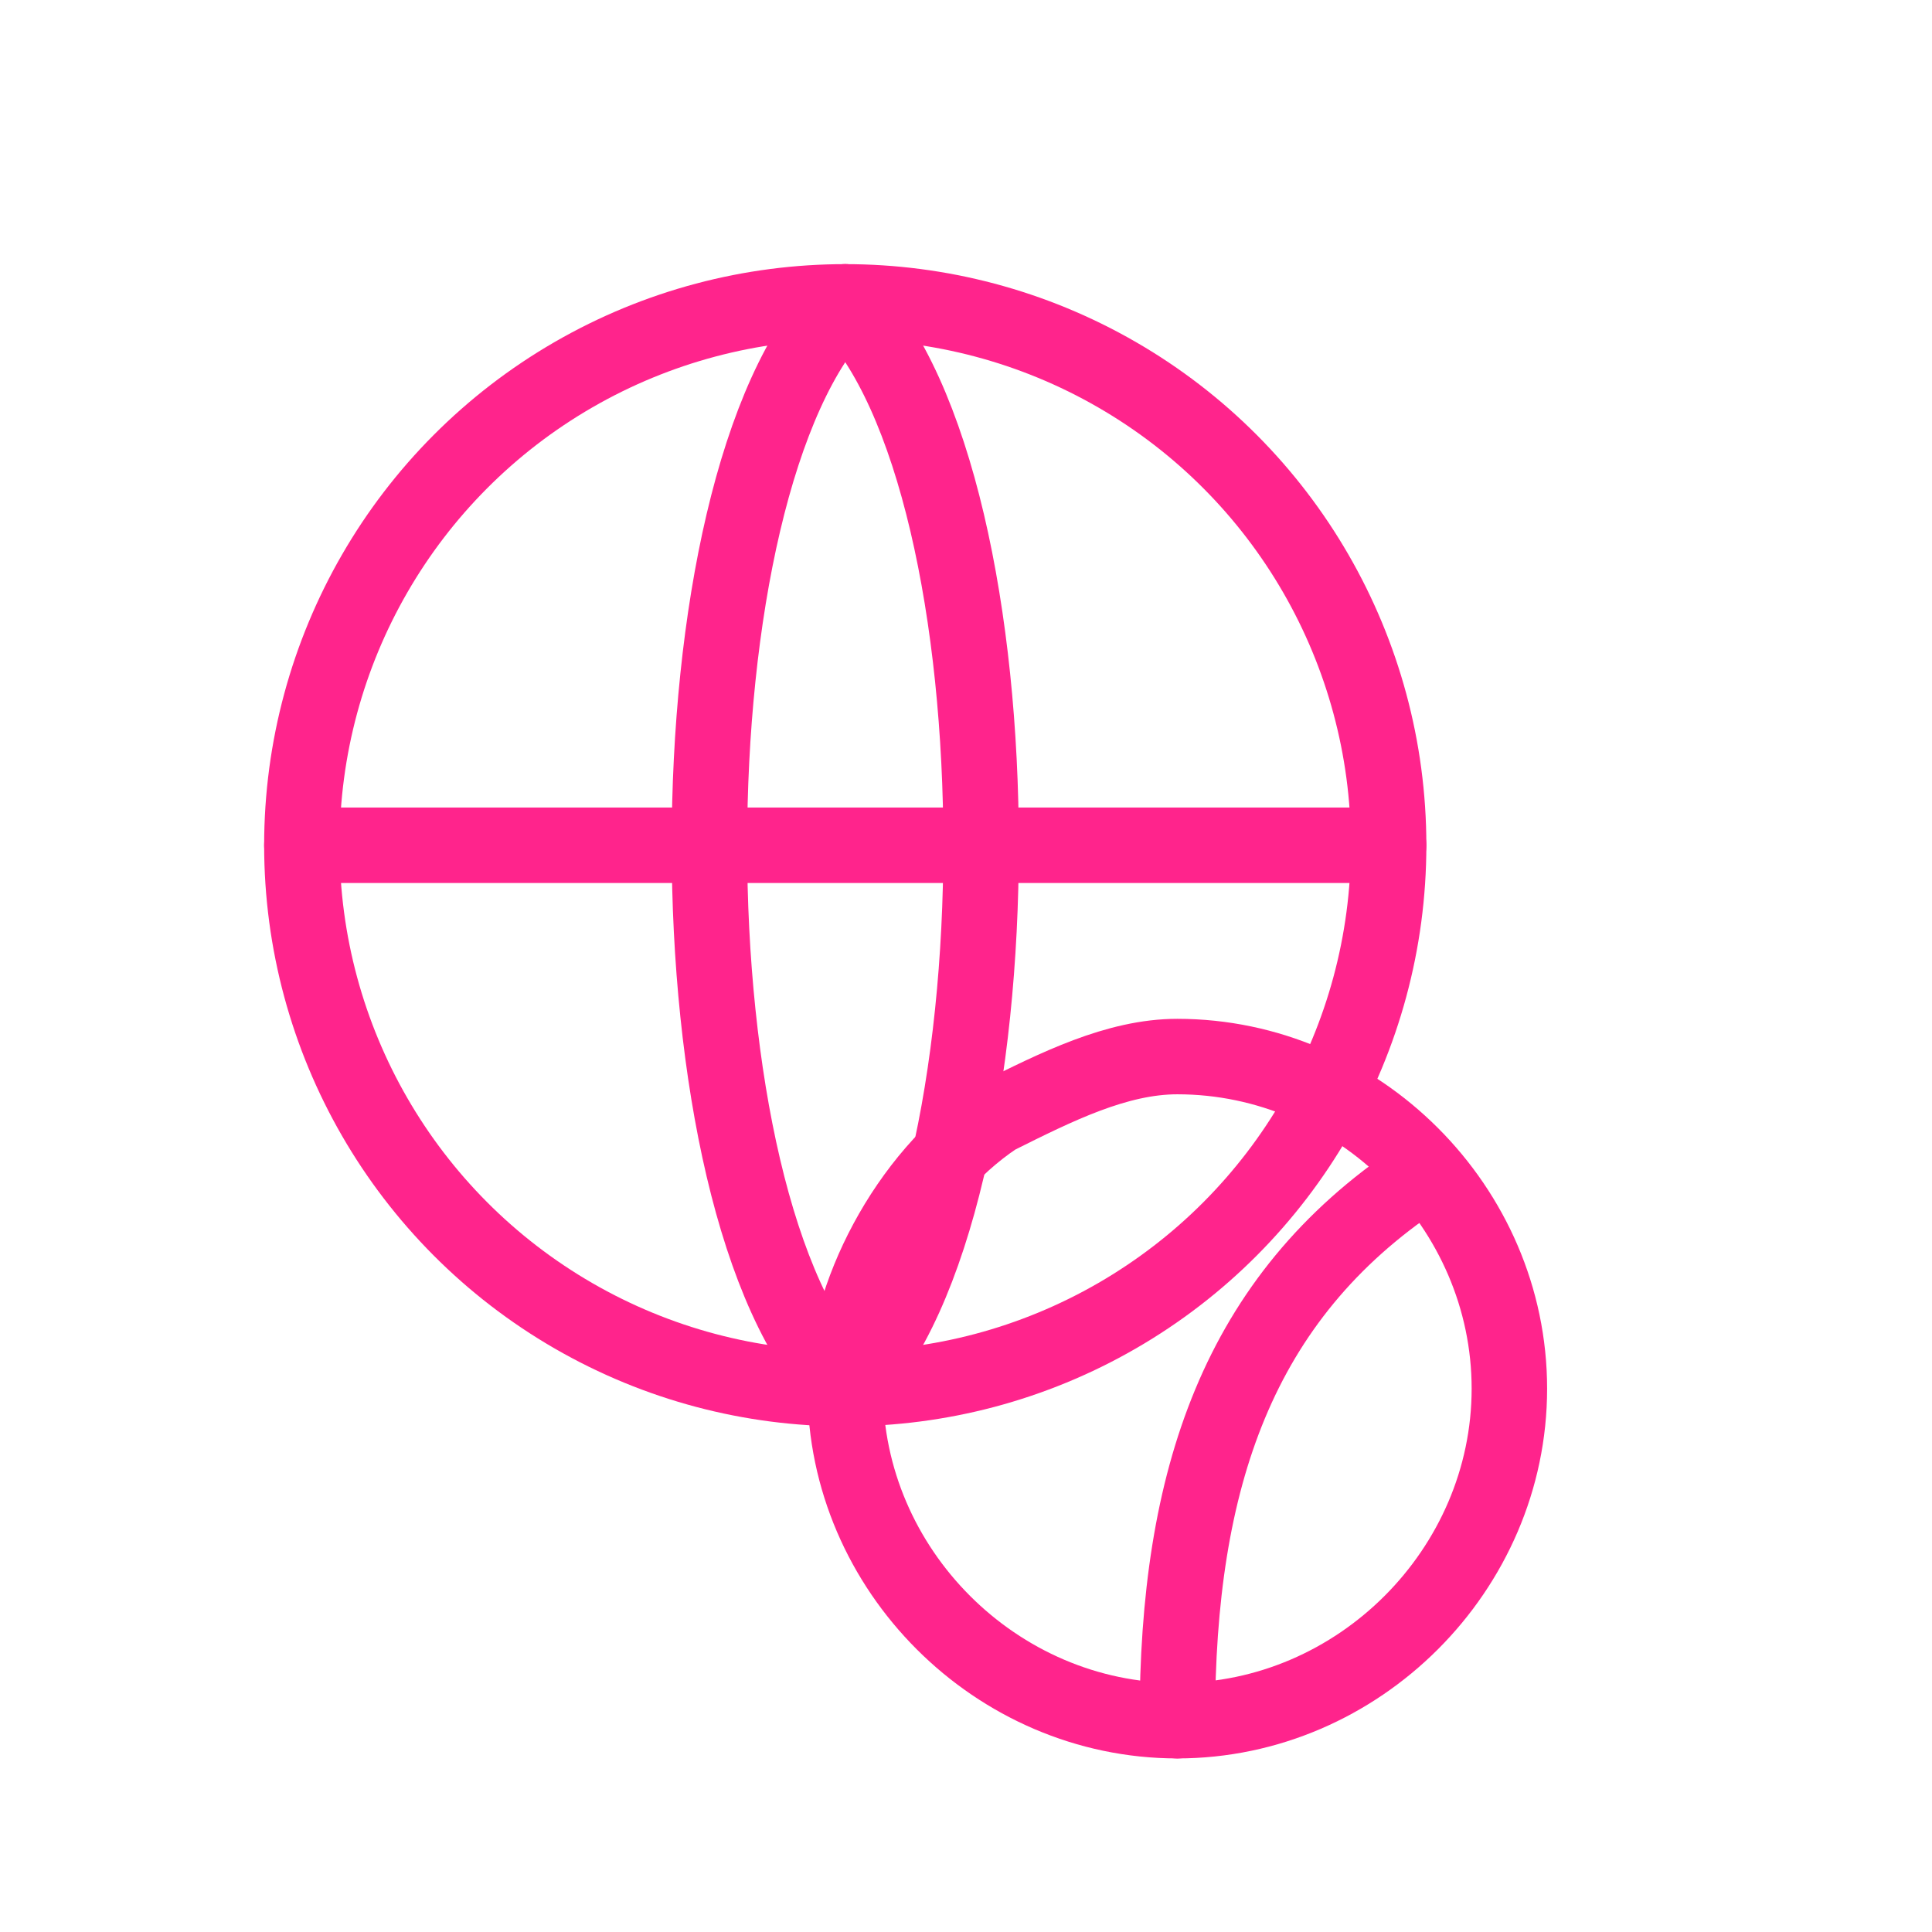 <svg role="img" aria-labelledby="title" viewBox="0 0 64 64" height="64" width="64" xmlns="http://www.w3.org/2000/svg">
  <title>Planet Impact</title>
  <g stroke-linejoin="round" stroke-linecap="round" stroke-width="2.5" stroke="#ff248c" fill="none">
    <circle r="18" cy="28" cx="28"></circle>
    <path d="M10 28h36"></path>
    <path d="M28 10c6 6 6 30 0 36"></path>
    <path d="M28 10c-6 6-6 30 0 36"></path>
    <path d="M39 35c6 0 11 5 11 11 0 6-5 11-11 11-6 0-11-5-11-11 0-3 2-7 5-9 2-1 4-2 6-2z"></path>
    <path d="M39 57c0-8 2-14 8-18"></path>
  </g>
</svg>